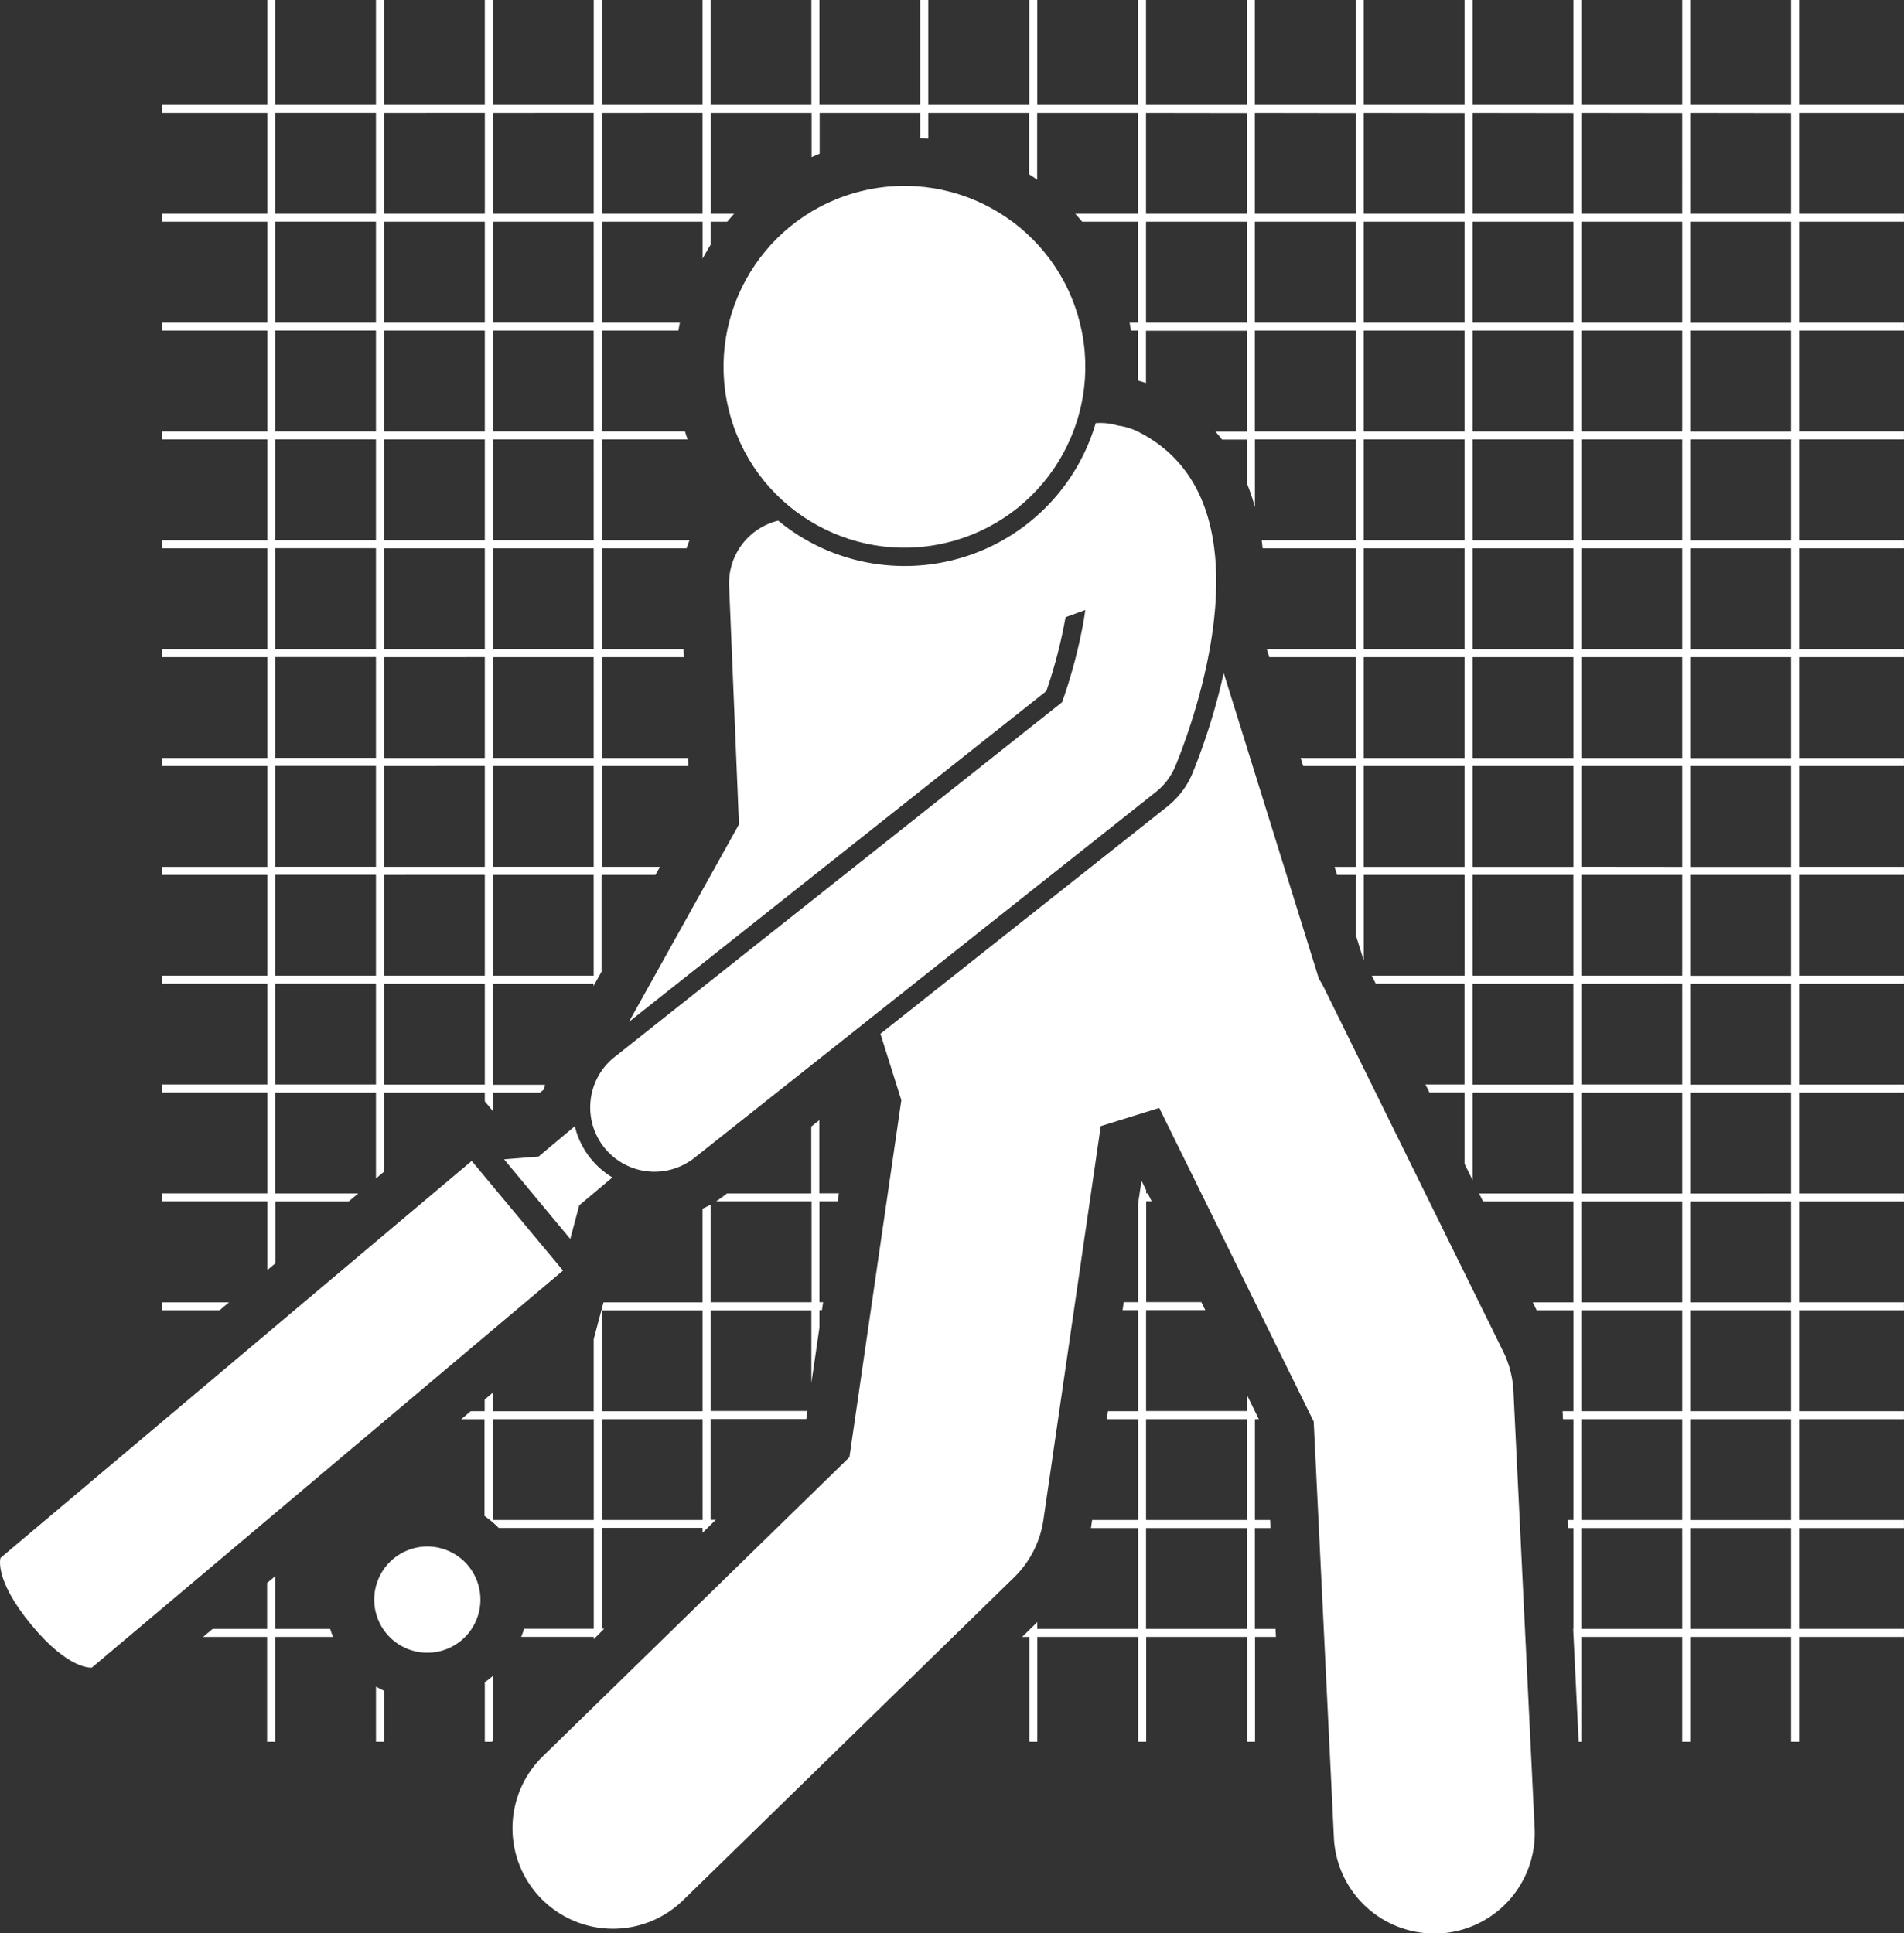 <svg xmlns="http://www.w3.org/2000/svg" width="54.646" height="55.485" viewBox="0 0 54.646 55.485">
  <rect x="0" y="0" width="54.646" height="55.485" fill="#333333" stroke="none"/>
  <g id="player" transform="translate(0 0)">
    <path id="Path_38711" data-name="Path 38711" d="M133.81,159.749v-2.894h.448l-.011-.231h-.436v-2.893h.112l-.343-.7v.465h-2.893v-2.894h1.7l-.114-.231h-1.583v-2.893h.158l-.114-.231h-.044v-.089l-.134-.271-.1.667v2.818h-.41l-.034.231h.444V153.5h-.864l-.034.231h.9v2.893h-1.319l-.028.193c0,.013-.005.025-.007.038h1.354v2.894h-2.893v-.195l-.436.426h.206v3.009h.231V159.98h2.893v3.009h.231V159.98h2.893v3.009h.231V159.98h.6l-.011-.231Zm-3.124-6.018h2.893v2.893h-2.893Zm0,6.018v-2.894h2.893v2.894Z" transform="translate(-97.794 -113)" fill="#fff"/>
    <path id="Path_38712" data-name="Path 38712" d="M27.331,197.577v-1.512l-.231.194v1.318H25.536l-.274.231H27.1v3.009h.231v-3.009h1.662c-.031-.076-.059-.152-.083-.231Z" transform="translate(-19.434 -150.828)" fill="#fff"/>
    <path id="Path_38713" data-name="Path 38713" d="M20.185,161.995v.231h1.642l.274-.231Z" transform="translate(-15.528 -124.619)" fill="#fff"/>
    <path id="Path_38714" data-name="Path 38714" d="M61.2,154.236l.3-.3h-.072v-2.894h2.894v.141l.381-.372h-.151v-2.893H67.3l.034-.231H64.553V144.8h2.893v2.081l.231-1.586v-.5h.072l.034-.231h-.106v-2.893H68.2l.034-.231h-.56v-2.1l-.231.183v1.92H65.024l-.05.04-.012.009q-.094.073-.192.139l-.064.041,0,0h2.745v2.893H64.553v-2.8l-.07.038q-.079.042-.161.08v2.686H61.48l-.282,1.06v2.065H58.3v-.529l-.231.194v.334h-.4l-.274.231h.67V150.7a2.934,2.934,0,0,1,.41.345H61.2v2.894h-2c-.024.079-.053.155-.083.231H61.2Zm3.124-3.42H61.429v-2.893h2.894ZM61.429,144.8h2.894v2.894H61.429ZM58.3,150.816v-2.893H61.2v2.893Z" transform="translate(-44.159 -107.192)" fill="#fff"/>
    <path id="Path_38715" data-name="Path 38715" d="M60.54,208.481c-.074.063-.151.123-.231.179v1.708h.207l.024-.032Z" transform="translate(-46.395 -160.38)" fill="#fff"/>
    <path id="Path_38716" data-name="Path 38716" d="M46.769,211.376H47v-1.463q-.118-.056-.231-.121Z" transform="translate(-35.978 -161.388)" fill="#fff"/>
    <path id="Path_38717" data-name="Path 38717" d="M23.426,34.482h2.11l.274-.231H23.426V31.358h2.893v2.464l.231-.194V31.358h2.893v.254c.006.006.012.011.018.017l.213.256v-.527h1.352l.124-.1c.007-.042.012-.084.02-.126h-1.5V28.234h2.893V28.3l.231-.414V25.109h1.547l.129-.231H32.8V21.985h2.486l-.01-.231H32.8V18.861h2.357l-.01-.231H32.8V15.737h2.434c.026-.078.054-.155.085-.231H32.8V12.612h2.463c-.026-.077-.052-.153-.075-.231H32.8V9.488H35c.012-.078.027-.154.042-.231H32.8V6.364h2.894V7.422q.108-.2.231-.4V6.364H36.4q.1-.118.2-.231h-.671V3.239h2.893V4.511c.076-.034.153-.066.231-.1V3.239H41.94v.723c.077.005.154.012.231.019V3.239h2.894V5q.117.076.231.156V3.239h2.893V6.133h-1.8q.1.113.2.231h1.6V9.257h-.241c.015.077.028.154.04.231h.2v1.435c.078.02.155.043.231.069v-1.5h2.893v2.894h-.9c.066.075.13.152.191.231h.712v1.253a6.221,6.221,0,0,1,.231.684V12.612h2.893v2.893h-2.7q.016.115.028.231h2.673V18.63H51.886l.072.231h2.479v2.893H52.859l.072.231h1.507v2.894h-.606l.072.231h.534v1.717l.216.694.015.027V25.109h2.894V28H54.9l.114.231h2.547v2.893H56.441l.114.231h1.007V33.4l.231.468V31.358h2.893v2.894H57.98l.114.231h2.592v2.893H59.52l.114.231h1.053V40.5h-.311l.011.231h.3v2.893h-.159l.011.231h.148v2.894h-.007l.157,3.24h.08V46.979H63.81v3.009h.231V46.979h2.893v3.009h.231V46.979h3.009v-.231H67.165V43.855h3.009v-.231H67.165V40.731h3.009V40.5H67.165V37.606h3.009v-.231H67.165V34.482h3.009v-.231H67.165V31.358h3.009v-.231H67.165V28.234h3.009V28H67.165V25.109h3.009v-.231H67.165V21.985h3.009v-.231H67.165V18.861h3.009V18.63H67.165V15.737h3.009v-.231H67.165V12.612h3.009v-.231H67.165V9.488h3.009V9.257H67.165V6.364h3.009V6.133H67.165V3.239h3.009V3.009H67.165V0h-.231V3.009H64.041V0H63.81V3.009H60.917V0h-.231V3.009H57.793V0h-.231V3.009H54.668V0h-.231V3.009H51.544V0h-.231V3.009H48.42V0h-.231V3.009H45.3V0h-.231V3.009H42.171V0h-.231V3.009H39.047V0h-.231V3.009H35.923V0h-.231V3.009H32.8V0h-.231V3.009H29.674V0h-.231V3.009H26.55V0h-.231V3.009H23.426V0H23.2V3.009H20.186v.231H23.2V6.133H20.186v.231H23.2V9.257H20.186v.231H23.2v2.894H20.186v.231H23.2v2.893H20.186v.231H23.2V18.63H20.186v.231H23.2v2.893H20.186v.231H23.2v2.894H20.186v.231H23.2V28H20.186v.231H23.2v2.893H20.186v.231H23.2v2.894H20.186v.231H23.2v1.972l.231-.194V34.482ZM48.42,9.257V6.364h2.893V9.257ZM60.917,28V25.109H63.81V28Zm2.893.231v2.893H60.917V28.234Zm-2.893-3.355V21.985H63.81v2.894ZM57.793,9.488h2.893v2.894H57.793Zm-.231,2.894H54.668V9.488h2.894Zm3.124.231v2.893H57.793V12.612Zm0,3.124V18.63H57.793V15.736Zm0,3.124v2.893H57.793V18.861Zm0,3.124v2.894H57.793V21.985Zm.231-.231V18.861H63.81v2.893Zm0-3.124V15.736H63.81V18.63Zm0-3.124V12.612H63.81v2.893H60.917Zm0-3.124V9.488H63.81v2.894Zm0-3.124V6.364H63.81V9.257Zm-.231,0H57.793V6.364h2.893Zm-3.124,0H54.668V6.364h2.894Zm-3.124,0H51.544V6.364h2.893Zm-2.894,3.124V9.488h2.893v2.894Zm3.124.231h2.894v2.893H54.668Zm0,3.124h2.894V18.63H54.668Zm0,3.124h2.894v2.893H54.668Zm0,6.018V21.985h2.894v2.894Zm3.124.231h2.893V28H57.793Zm0,6.018V28.234h2.893v2.893Zm3.124.231H63.81v2.894H60.917Zm0,3.124H63.81v2.893H60.917Zm0,3.124H63.81V40.5H60.917Zm0,3.124H63.81v2.893H60.917Zm0,6.018V43.855H63.81v2.894Zm6.018,0H64.041V43.855h2.893Zm0-3.124H64.041V40.731h2.893Zm0-3.124H64.041V37.606h2.893Zm0-3.124H64.041V34.482h2.893Zm0-3.124H64.041V31.358h2.893Zm0-3.124H64.041V28.234h2.893Zm0-3.124H64.041V25.109h2.893Zm0-3.124H64.041V21.985h2.893Zm0-3.124H64.041V18.861h2.893Zm0-3.124H64.041V15.736h2.893Zm0-3.124H64.041V12.612h2.893Zm0-3.124H64.041V9.488h2.893Zm0-3.124H64.041V6.364h2.893Zm0-6.018V6.133H64.041V3.239Zm-3.124,0V6.133H60.917V3.239Zm-3.124,0V6.133H57.793V3.239Zm-3.124,0V6.133H54.668V3.239Zm-3.124,0V6.133H51.544V3.239Zm-3.124,0V6.133H48.42V3.239ZM29.443,31.127H26.55V28.234h2.893Zm0-21.639v2.894H26.55V9.488ZM26.55,9.257V6.364h2.893V9.257Zm2.893,3.355v2.893H26.55V12.612Zm0,3.124V18.63H26.55V15.737Zm0,3.124v2.893H26.55V18.861Zm0,3.124v2.894H26.55V21.985Zm0,3.124V28H26.55V25.109ZM32.568,28H29.674V25.109h2.893Zm0-3.124H29.674V21.985h2.893Zm0-3.124H29.674V18.861h2.893Zm0-3.124H29.674V15.737h2.893Zm0-3.124H29.674V12.612h2.893Zm0-3.124H29.674V9.488h2.893Zm0-3.124H29.674V6.364h2.893Zm3.124-6.018V6.133H32.8V3.239Zm-3.124,0V6.133H29.674V3.239Zm-3.124,0V6.133H26.55V3.239Zm-6.018,0h2.893V6.133H23.426Zm0,3.124h2.893V9.257H23.426Zm0,3.124h2.893v2.894H23.426Zm0,3.124h2.893v2.893H23.426Zm0,3.124h2.893V18.63H23.426Zm0,3.124h2.893v2.893H23.426Zm0,3.124h2.893v2.894H23.426Zm0,3.124h2.893V28H23.426Zm0,3.124h2.893v2.893H23.426Z" transform="translate(-15.529)" fill="#fff"/>
    <path id="Path_38718" data-name="Path 38718" d="M2.637,158.948l13.522-11.394-2.621-3.147L.015,155.8s-.2.614.888,1.926,1.733,1.222,1.733,1.222Z" transform="translate(0 -111.089)" fill="#fff"/>
    <path id="Path_38719" data-name="Path 38719" d="M62.705,141.042l1.9,2.286.257-.966.952-.8a2.355,2.355,0,0,1-1.079-1.471l-1.039.872Z" transform="translate(-48.238 -107.77)" fill="#fff"/>
    <path id="Path_38720" data-name="Path 38720" d="M74.609,69.811l11.98-9.494a13.862,13.862,0,0,0,.55-2.119l.567-.207c-.012.094-.027.191-.044.294a14.517,14.517,0,0,1-.623,2.353L74.22,70.8a1.846,1.846,0,1,0,2.293,2.893L89.734,63.211a1.848,1.848,0,0,0,.561-.747c.513-1.252,2.873-7.6-1.066-9.587a1.841,1.841,0,0,0-.583-.18,1.775,1.775,0,0,0-.64-.07,5.711,5.711,0,0,1-5.478,4.1,5.821,5.821,0,0,1-.647-.036,5.686,5.686,0,0,1-2.988-1.265,1.846,1.846,0,0,0-1.409,1.87l.283,6.846Z" transform="translate(-56.558 -40.483)" fill="#fff"/>
    <path id="Path_38721" data-name="Path 38721" d="M84.152,83.709a18.093,18.093,0,0,1-.892,2.87,2.383,2.383,0,0,1-.723.961L74.3,94.064,74.9,95.97l-1.49,10.246-8.8,8.585a2.884,2.884,0,1,0,4.028,4.129l9.5-9.267a2.885,2.885,0,0,0,.84-1.649l1.645-11.3,1.678-.522,4.434,9,.58,11.95a2.884,2.884,0,0,0,2.878,2.744c.047,0,.095,0,.142,0a2.884,2.884,0,0,0,2.741-3.021l-.609-12.548a2.885,2.885,0,0,0-.294-1.135L87.039,92.76a2.912,2.912,0,0,0-.155-.275Z" transform="translate(-49.031 -64.395)" fill="#fff"/>
    <circle id="Ellipse_1321" data-name="Ellipse 1321" cx="5.191" cy="5.191" r="5.191" transform="translate(19.524 6.991) rotate(-16.205)" fill="#fff"/>
    <circle id="Ellipse_1322" data-name="Ellipse 1322" cx="1.524" cy="1.524" r="1.524" transform="translate(10.273 46.733) rotate(-67.486)" fill="#fff"/>
  </g>
</svg>
